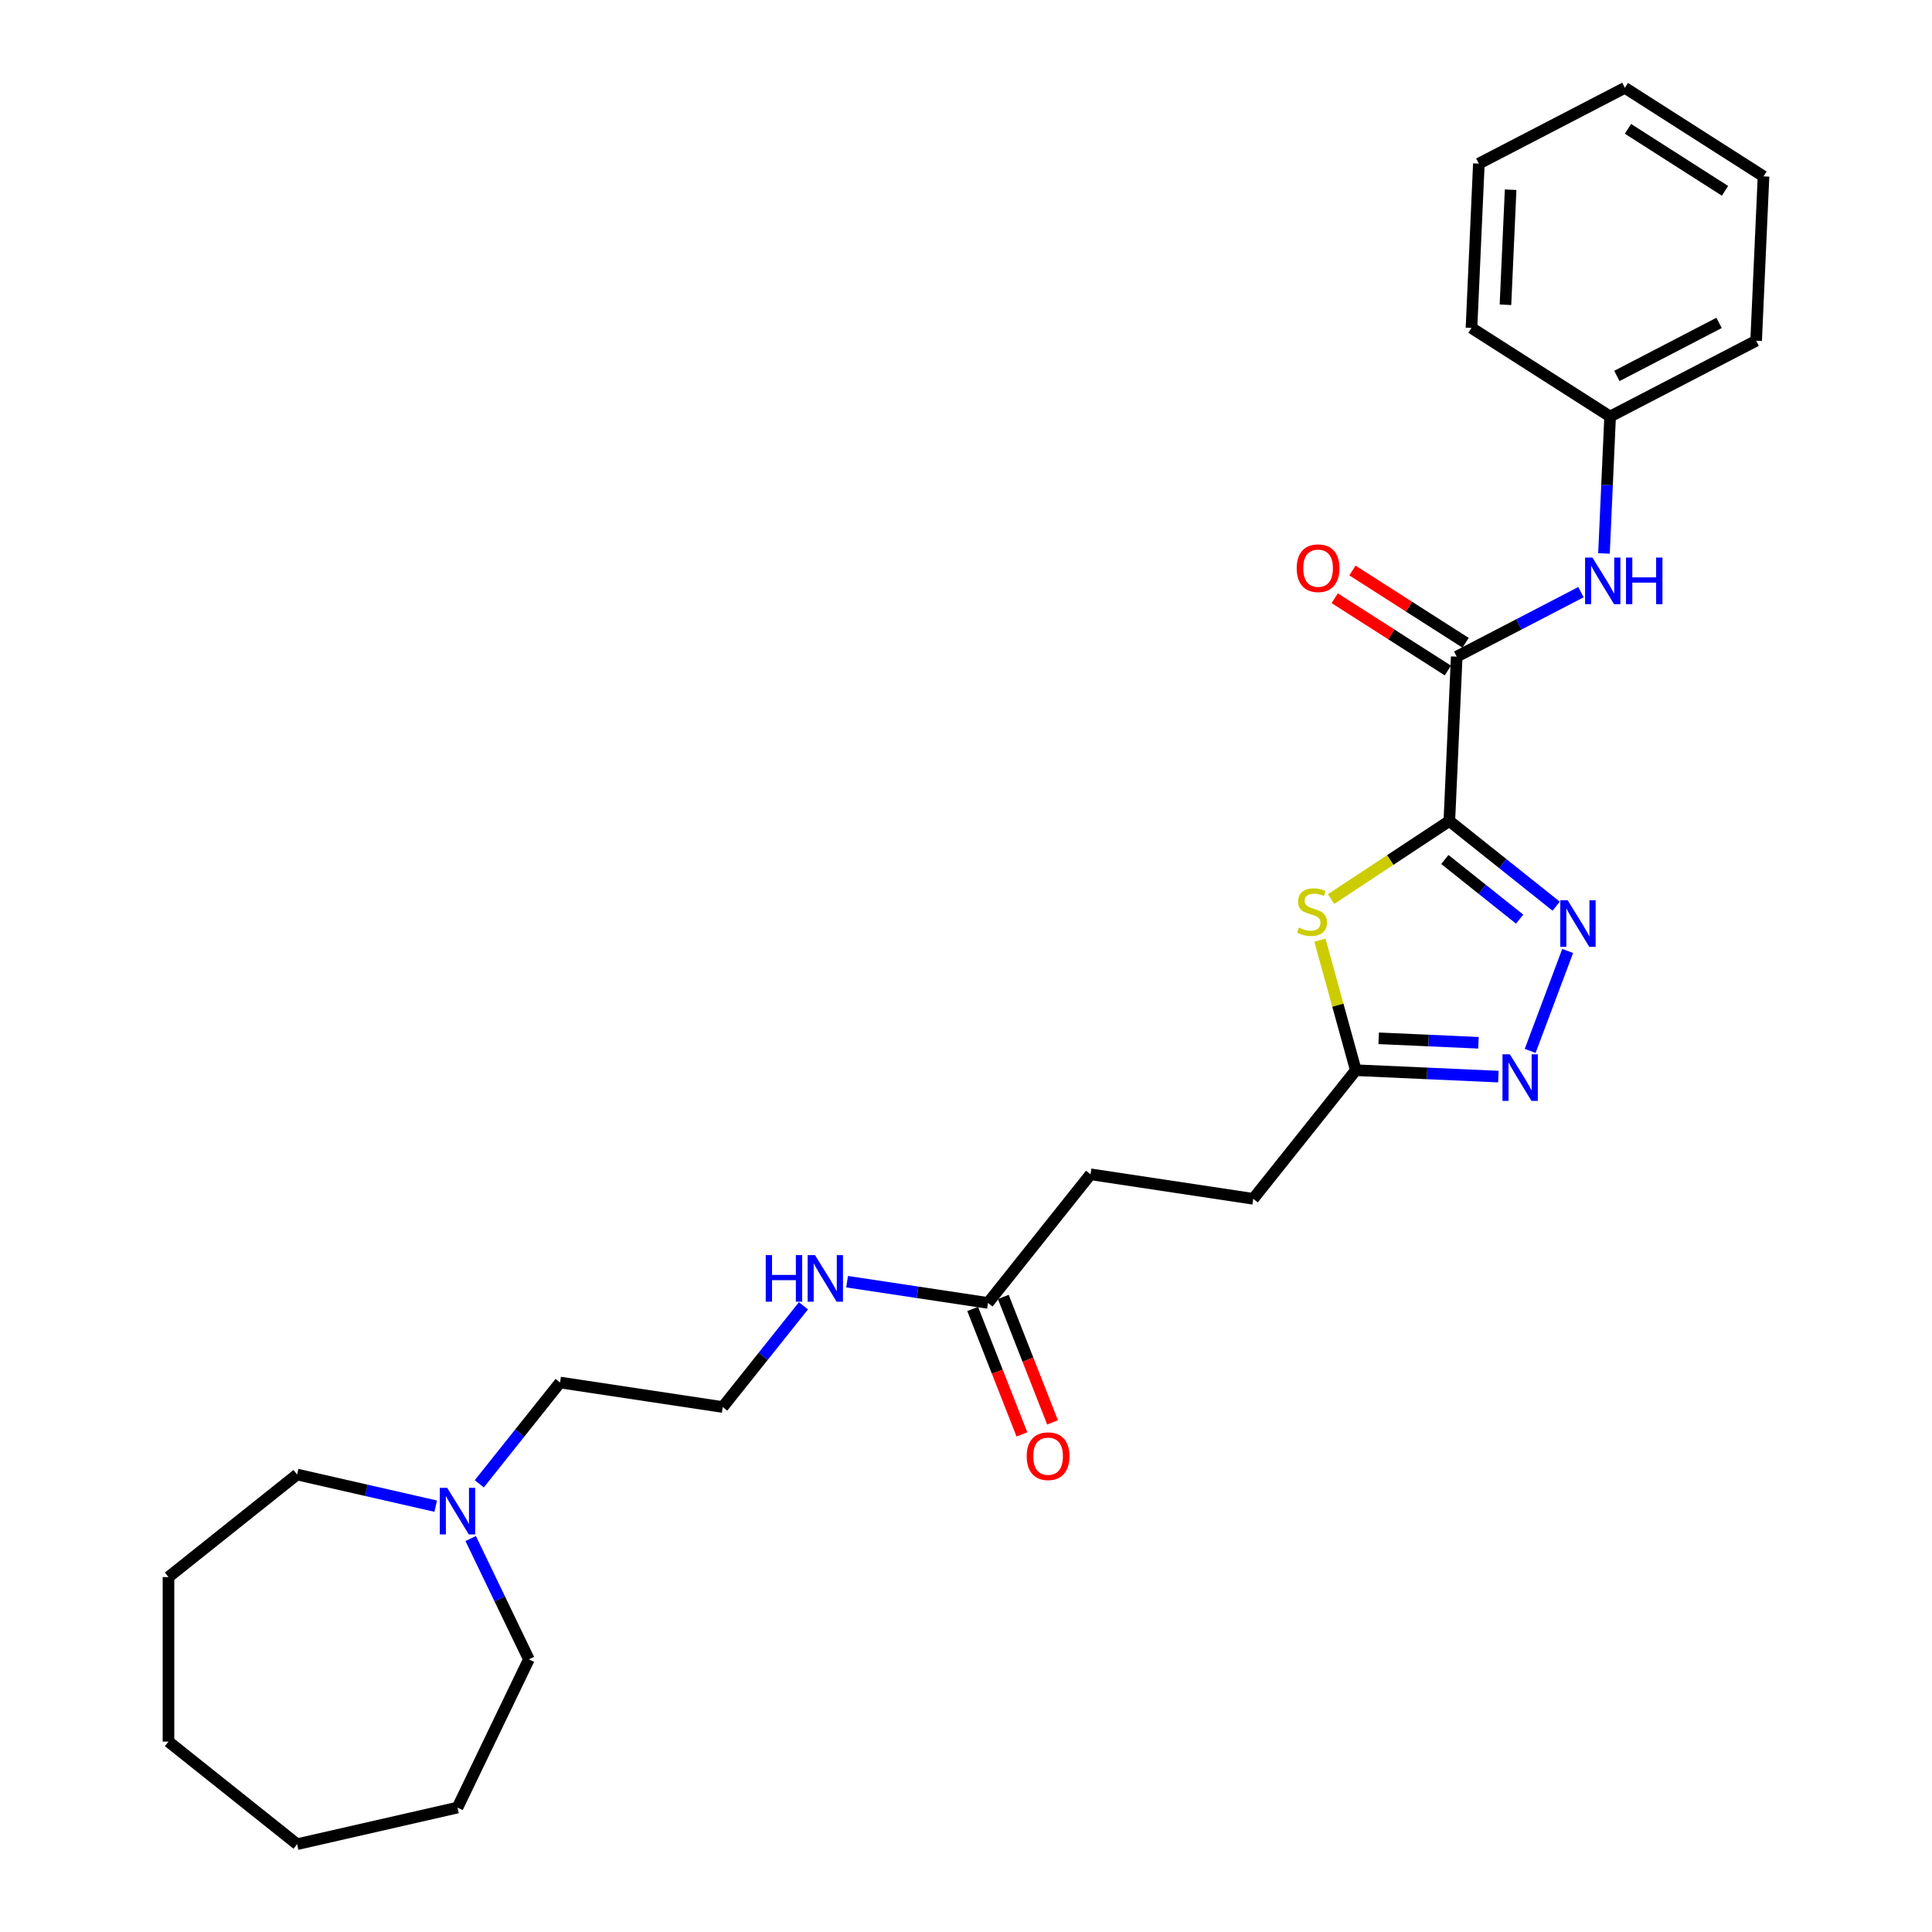 <?xml version='1.0' encoding='iso-8859-1'?>
<svg version='1.1' baseProfile='full'
              xmlns='http://www.w3.org/2000/svg'
                      xmlns:rdkit='http://www.rdkit.org/xml'
                      xmlns:xlink='http://www.w3.org/1999/xlink'
                  xml:space='preserve'
width='1000px' height='1000px' viewBox='0 0 1000 1000'>
<!-- END OF HEADER -->
<rect style='opacity:1.0;fill:#FFFFFF;stroke:none' width='1000' height='1000' x='0' y='0'> </rect>
<path class='bond-0' d='M 750.175,424.943 L 777.825,446.993' style='fill:none;fill-rule:evenodd;stroke:#000000;stroke-width:6px;stroke-linecap:butt;stroke-linejoin:miter;stroke-opacity:1' />
<path class='bond-0' d='M 777.825,446.993 L 805.475,469.043' style='fill:none;fill-rule:evenodd;stroke:#0000FF;stroke-width:6px;stroke-linecap:butt;stroke-linejoin:miter;stroke-opacity:1' />
<path class='bond-0' d='M 747.852,444.873 L 767.207,460.308' style='fill:none;fill-rule:evenodd;stroke:#000000;stroke-width:6px;stroke-linecap:butt;stroke-linejoin:miter;stroke-opacity:1' />
<path class='bond-0' d='M 767.207,460.308 L 786.562,475.743' style='fill:none;fill-rule:evenodd;stroke:#0000FF;stroke-width:6px;stroke-linecap:butt;stroke-linejoin:miter;stroke-opacity:1' />
<path class='bond-1' d='M 750.175,424.943 L 719.573,445.143' style='fill:none;fill-rule:evenodd;stroke:#000000;stroke-width:6px;stroke-linecap:butt;stroke-linejoin:miter;stroke-opacity:1' />
<path class='bond-1' d='M 719.573,445.143 L 688.97,465.344' style='fill:none;fill-rule:evenodd;stroke:#CCCC00;stroke-width:6px;stroke-linecap:butt;stroke-linejoin:miter;stroke-opacity:1' />
<path class='bond-2' d='M 750.175,424.943 L 753.995,339.877' style='fill:none;fill-rule:evenodd;stroke:#000000;stroke-width:6px;stroke-linecap:butt;stroke-linejoin:miter;stroke-opacity:1' />
<path class='bond-3' d='M 811.425,492.22 L 792.011,543.949' style='fill:none;fill-rule:evenodd;stroke:#0000FF;stroke-width:6px;stroke-linecap:butt;stroke-linejoin:miter;stroke-opacity:1' />
<path class='bond-4' d='M 683.194,486.652 L 692.479,520.294' style='fill:none;fill-rule:evenodd;stroke:#CCCC00;stroke-width:6px;stroke-linecap:butt;stroke-linejoin:miter;stroke-opacity:1' />
<path class='bond-4' d='M 692.479,520.294 L 701.763,553.936' style='fill:none;fill-rule:evenodd;stroke:#000000;stroke-width:6px;stroke-linecap:butt;stroke-linejoin:miter;stroke-opacity:1' />
<path class='bond-5' d='M 753.995,339.877 L 786.148,323.19' style='fill:none;fill-rule:evenodd;stroke:#000000;stroke-width:6px;stroke-linecap:butt;stroke-linejoin:miter;stroke-opacity:1' />
<path class='bond-5' d='M 786.148,323.19 L 818.301,306.504' style='fill:none;fill-rule:evenodd;stroke:#0000FF;stroke-width:6px;stroke-linecap:butt;stroke-linejoin:miter;stroke-opacity:1' />
<path class='bond-8' d='M 758.579,332.701 L 729.299,313.996' style='fill:none;fill-rule:evenodd;stroke:#000000;stroke-width:6px;stroke-linecap:butt;stroke-linejoin:miter;stroke-opacity:1' />
<path class='bond-8' d='M 729.299,313.996 L 700.019,295.291' style='fill:none;fill-rule:evenodd;stroke:#FF0000;stroke-width:6px;stroke-linecap:butt;stroke-linejoin:miter;stroke-opacity:1' />
<path class='bond-8' d='M 749.411,347.053 L 720.131,328.348' style='fill:none;fill-rule:evenodd;stroke:#000000;stroke-width:6px;stroke-linecap:butt;stroke-linejoin:miter;stroke-opacity:1' />
<path class='bond-8' d='M 720.131,328.348 L 690.85,309.643' style='fill:none;fill-rule:evenodd;stroke:#FF0000;stroke-width:6px;stroke-linecap:butt;stroke-linejoin:miter;stroke-opacity:1' />
<path class='bond-27' d='M 775.555,557.25 L 738.659,555.593' style='fill:none;fill-rule:evenodd;stroke:#0000FF;stroke-width:6px;stroke-linecap:butt;stroke-linejoin:miter;stroke-opacity:1' />
<path class='bond-27' d='M 738.659,555.593 L 701.763,553.936' style='fill:none;fill-rule:evenodd;stroke:#000000;stroke-width:6px;stroke-linecap:butt;stroke-linejoin:miter;stroke-opacity:1' />
<path class='bond-27' d='M 765.25,539.74 L 739.423,538.58' style='fill:none;fill-rule:evenodd;stroke:#0000FF;stroke-width:6px;stroke-linecap:butt;stroke-linejoin:miter;stroke-opacity:1' />
<path class='bond-27' d='M 739.423,538.58 L 713.596,537.42' style='fill:none;fill-rule:evenodd;stroke:#000000;stroke-width:6px;stroke-linecap:butt;stroke-linejoin:miter;stroke-opacity:1' />
<path class='bond-11' d='M 701.763,553.936 L 648.672,620.51' style='fill:none;fill-rule:evenodd;stroke:#000000;stroke-width:6px;stroke-linecap:butt;stroke-linejoin:miter;stroke-opacity:1' />
<path class='bond-12' d='M 830.212,286.466 L 831.803,251.026' style='fill:none;fill-rule:evenodd;stroke:#0000FF;stroke-width:6px;stroke-linecap:butt;stroke-linejoin:miter;stroke-opacity:1' />
<path class='bond-12' d='M 831.803,251.026 L 833.395,215.586' style='fill:none;fill-rule:evenodd;stroke:#000000;stroke-width:6px;stroke-linecap:butt;stroke-linejoin:miter;stroke-opacity:1' />
<path class='bond-6' d='M 248.07,768.022 L 268.979,741.804' style='fill:none;fill-rule:evenodd;stroke:#0000FF;stroke-width:6px;stroke-linecap:butt;stroke-linejoin:miter;stroke-opacity:1' />
<path class='bond-6' d='M 268.979,741.804 L 289.888,715.585' style='fill:none;fill-rule:evenodd;stroke:#000000;stroke-width:6px;stroke-linecap:butt;stroke-linejoin:miter;stroke-opacity:1' />
<path class='bond-16' d='M 243.628,796.346 L 258.685,827.612' style='fill:none;fill-rule:evenodd;stroke:#0000FF;stroke-width:6px;stroke-linecap:butt;stroke-linejoin:miter;stroke-opacity:1' />
<path class='bond-16' d='M 258.685,827.612 L 273.742,858.878' style='fill:none;fill-rule:evenodd;stroke:#000000;stroke-width:6px;stroke-linecap:butt;stroke-linejoin:miter;stroke-opacity:1' />
<path class='bond-17' d='M 225.522,779.586 L 189.651,771.399' style='fill:none;fill-rule:evenodd;stroke:#0000FF;stroke-width:6px;stroke-linecap:butt;stroke-linejoin:miter;stroke-opacity:1' />
<path class='bond-17' d='M 189.651,771.399 L 153.78,763.211' style='fill:none;fill-rule:evenodd;stroke:#000000;stroke-width:6px;stroke-linecap:butt;stroke-linejoin:miter;stroke-opacity:1' />
<path class='bond-7' d='M 511.38,674.393 L 564.471,607.819' style='fill:none;fill-rule:evenodd;stroke:#000000;stroke-width:6px;stroke-linecap:butt;stroke-linejoin:miter;stroke-opacity:1' />
<path class='bond-9' d='M 503.453,677.504 L 516.198,709.976' style='fill:none;fill-rule:evenodd;stroke:#000000;stroke-width:6px;stroke-linecap:butt;stroke-linejoin:miter;stroke-opacity:1' />
<path class='bond-9' d='M 516.198,709.976 L 528.942,742.447' style='fill:none;fill-rule:evenodd;stroke:#FF0000;stroke-width:6px;stroke-linecap:butt;stroke-linejoin:miter;stroke-opacity:1' />
<path class='bond-9' d='M 519.307,671.282 L 532.051,703.754' style='fill:none;fill-rule:evenodd;stroke:#000000;stroke-width:6px;stroke-linecap:butt;stroke-linejoin:miter;stroke-opacity:1' />
<path class='bond-9' d='M 532.051,703.754 L 544.795,736.225' style='fill:none;fill-rule:evenodd;stroke:#FF0000;stroke-width:6px;stroke-linecap:butt;stroke-linejoin:miter;stroke-opacity:1' />
<path class='bond-10' d='M 511.38,674.393 L 474.917,668.897' style='fill:none;fill-rule:evenodd;stroke:#000000;stroke-width:6px;stroke-linecap:butt;stroke-linejoin:miter;stroke-opacity:1' />
<path class='bond-10' d='M 474.917,668.897 L 438.453,663.401' style='fill:none;fill-rule:evenodd;stroke:#0000FF;stroke-width:6px;stroke-linecap:butt;stroke-linejoin:miter;stroke-opacity:1' />
<path class='bond-14' d='M 415.866,675.888 L 394.977,702.082' style='fill:none;fill-rule:evenodd;stroke:#0000FF;stroke-width:6px;stroke-linecap:butt;stroke-linejoin:miter;stroke-opacity:1' />
<path class='bond-14' d='M 394.977,702.082 L 374.088,728.276' style='fill:none;fill-rule:evenodd;stroke:#000000;stroke-width:6px;stroke-linecap:butt;stroke-linejoin:miter;stroke-opacity:1' />
<path class='bond-13' d='M 648.672,620.51 L 564.471,607.819' style='fill:none;fill-rule:evenodd;stroke:#000000;stroke-width:6px;stroke-linecap:butt;stroke-linejoin:miter;stroke-opacity:1' />
<path class='bond-18' d='M 833.395,215.586 L 908.974,176.362' style='fill:none;fill-rule:evenodd;stroke:#000000;stroke-width:6px;stroke-linecap:butt;stroke-linejoin:miter;stroke-opacity:1' />
<path class='bond-18' d='M 836.887,194.587 L 889.793,167.13' style='fill:none;fill-rule:evenodd;stroke:#000000;stroke-width:6px;stroke-linecap:butt;stroke-linejoin:miter;stroke-opacity:1' />
<path class='bond-19' d='M 833.395,215.586 L 761.636,169.745' style='fill:none;fill-rule:evenodd;stroke:#000000;stroke-width:6px;stroke-linecap:butt;stroke-linejoin:miter;stroke-opacity:1' />
<path class='bond-15' d='M 374.088,728.276 L 289.888,715.585' style='fill:none;fill-rule:evenodd;stroke:#000000;stroke-width:6px;stroke-linecap:butt;stroke-linejoin:miter;stroke-opacity:1' />
<path class='bond-21' d='M 273.742,858.878 L 236.796,935.597' style='fill:none;fill-rule:evenodd;stroke:#000000;stroke-width:6px;stroke-linecap:butt;stroke-linejoin:miter;stroke-opacity:1' />
<path class='bond-20' d='M 153.78,763.211 L 87.205,816.303' style='fill:none;fill-rule:evenodd;stroke:#000000;stroke-width:6px;stroke-linecap:butt;stroke-linejoin:miter;stroke-opacity:1' />
<path class='bond-23' d='M 908.974,176.362 L 912.795,91.296' style='fill:none;fill-rule:evenodd;stroke:#000000;stroke-width:6px;stroke-linecap:butt;stroke-linejoin:miter;stroke-opacity:1' />
<path class='bond-22' d='M 761.636,169.745 L 765.456,84.679' style='fill:none;fill-rule:evenodd;stroke:#000000;stroke-width:6px;stroke-linecap:butt;stroke-linejoin:miter;stroke-opacity:1' />
<path class='bond-22' d='M 779.222,157.749 L 781.896,98.203' style='fill:none;fill-rule:evenodd;stroke:#000000;stroke-width:6px;stroke-linecap:butt;stroke-linejoin:miter;stroke-opacity:1' />
<path class='bond-26' d='M 87.205,816.303 L 87.205,901.454' style='fill:none;fill-rule:evenodd;stroke:#000000;stroke-width:6px;stroke-linecap:butt;stroke-linejoin:miter;stroke-opacity:1' />
<path class='bond-25' d='M 236.796,935.597 L 153.78,954.545' style='fill:none;fill-rule:evenodd;stroke:#000000;stroke-width:6px;stroke-linecap:butt;stroke-linejoin:miter;stroke-opacity:1' />
<path class='bond-24' d='M 765.456,84.679 L 841.036,45.455' style='fill:none;fill-rule:evenodd;stroke:#000000;stroke-width:6px;stroke-linecap:butt;stroke-linejoin:miter;stroke-opacity:1' />
<path class='bond-28' d='M 912.795,91.296 L 841.036,45.455' style='fill:none;fill-rule:evenodd;stroke:#000000;stroke-width:6px;stroke-linecap:butt;stroke-linejoin:miter;stroke-opacity:1' />
<path class='bond-28' d='M 892.863,98.772 L 842.631,66.683' style='fill:none;fill-rule:evenodd;stroke:#000000;stroke-width:6px;stroke-linecap:butt;stroke-linejoin:miter;stroke-opacity:1' />
<path class='bond-29' d='M 153.78,954.545 L 87.205,901.454' style='fill:none;fill-rule:evenodd;stroke:#000000;stroke-width:6px;stroke-linecap:butt;stroke-linejoin:miter;stroke-opacity:1' />
<path  class='atom-1' d='M 811.419 465.977
L 819.321 478.749
Q 820.104 480.01, 821.364 482.292
Q 822.625 484.574, 822.693 484.71
L 822.693 465.977
L 825.895 465.977
L 825.895 490.092
L 822.591 490.092
L 814.11 476.127
Q 813.122 474.492, 812.066 472.618
Q 811.044 470.745, 810.738 470.166
L 810.738 490.092
L 807.604 490.092
L 807.604 465.977
L 811.419 465.977
' fill='#0000FF'/>
<path  class='atom-2' d='M 672.297 480.129
Q 672.57 480.232, 673.694 480.708
Q 674.818 481.185, 676.044 481.492
Q 677.304 481.764, 678.531 481.764
Q 680.813 481.764, 682.141 480.674
Q 683.469 479.55, 683.469 477.609
Q 683.469 476.281, 682.788 475.463
Q 682.141 474.646, 681.119 474.203
Q 680.097 473.76, 678.394 473.249
Q 676.248 472.602, 674.954 471.989
Q 673.694 471.376, 672.774 470.082
Q 671.889 468.787, 671.889 466.607
Q 671.889 463.576, 673.932 461.703
Q 676.01 459.829, 680.097 459.829
Q 682.89 459.829, 686.058 461.158
L 685.275 463.78
Q 682.379 462.588, 680.2 462.588
Q 677.849 462.588, 676.555 463.576
Q 675.261 464.53, 675.295 466.199
Q 675.295 467.493, 675.942 468.276
Q 676.623 469.06, 677.577 469.503
Q 678.565 469.945, 680.2 470.456
Q 682.379 471.137, 683.674 471.819
Q 684.968 472.5, 685.888 473.896
Q 686.841 475.259, 686.841 477.609
Q 686.841 480.947, 684.593 482.752
Q 682.379 484.523, 678.667 484.523
Q 676.521 484.523, 674.886 484.046
Q 673.285 483.604, 671.378 482.82
L 672.297 480.129
' fill='#CCCC00'/>
<path  class='atom-4' d='M 781.499 545.699
L 789.401 558.471
Q 790.184 559.732, 791.444 562.014
Q 792.705 564.296, 792.773 564.432
L 792.773 545.699
L 795.974 545.699
L 795.974 569.814
L 792.67 569.814
L 784.189 555.849
Q 783.202 554.214, 782.146 552.34
Q 781.124 550.467, 780.817 549.888
L 780.817 569.814
L 777.684 569.814
L 777.684 545.699
L 781.499 545.699
' fill='#0000FF'/>
<path  class='atom-6' d='M 824.244 288.595
L 832.146 301.368
Q 832.93 302.628, 834.19 304.91
Q 835.45 307.192, 835.518 307.328
L 835.518 288.595
L 838.72 288.595
L 838.72 312.71
L 835.416 312.71
L 826.935 298.745
Q 825.947 297.11, 824.891 295.237
Q 823.87 293.363, 823.563 292.784
L 823.563 312.71
L 820.429 312.71
L 820.429 288.595
L 824.244 288.595
' fill='#0000FF'/>
<path  class='atom-6' d='M 841.615 288.595
L 844.885 288.595
L 844.885 298.847
L 857.215 298.847
L 857.215 288.595
L 860.485 288.595
L 860.485 312.71
L 857.215 312.71
L 857.215 301.572
L 844.885 301.572
L 844.885 312.71
L 841.615 312.71
L 841.615 288.595
' fill='#0000FF'/>
<path  class='atom-7' d='M 231.466 770.102
L 239.368 782.875
Q 240.151 784.135, 241.412 786.417
Q 242.672 788.699, 242.74 788.835
L 242.74 770.102
L 245.942 770.102
L 245.942 794.217
L 242.638 794.217
L 234.157 780.252
Q 233.169 778.617, 232.113 776.744
Q 231.091 774.87, 230.785 774.291
L 230.785 794.217
L 227.651 794.217
L 227.651 770.102
L 231.466 770.102
' fill='#0000FF'/>
<path  class='atom-9' d='M 671.166 294.104
Q 671.166 288.313, 674.027 285.078
Q 676.889 281.842, 682.236 281.842
Q 687.584 281.842, 690.445 285.078
Q 693.306 288.313, 693.306 294.104
Q 693.306 299.962, 690.411 303.3
Q 687.516 306.604, 682.236 306.604
Q 676.923 306.604, 674.027 303.3
Q 671.166 299.996, 671.166 294.104
M 682.236 303.879
Q 685.915 303.879, 687.89 301.427
Q 689.9 298.94, 689.9 294.104
Q 689.9 289.369, 687.89 286.985
Q 685.915 284.567, 682.236 284.567
Q 678.558 284.567, 676.548 286.951
Q 674.572 289.335, 674.572 294.104
Q 674.572 298.974, 676.548 301.427
Q 678.558 303.879, 682.236 303.879
' fill='#FF0000'/>
<path  class='atom-10' d='M 531.42 753.727
Q 531.42 747.936, 534.281 744.701
Q 537.142 741.465, 542.489 741.465
Q 547.837 741.465, 550.698 744.701
Q 553.559 747.936, 553.559 753.727
Q 553.559 759.585, 550.664 762.923
Q 547.769 766.227, 542.489 766.227
Q 537.176 766.227, 534.281 762.923
Q 531.42 759.619, 531.42 753.727
M 542.489 763.502
Q 546.168 763.502, 548.143 761.05
Q 550.153 758.563, 550.153 753.727
Q 550.153 748.992, 548.143 746.608
Q 546.168 744.19, 542.489 744.19
Q 538.811 744.19, 536.801 746.574
Q 534.826 748.958, 534.826 753.727
Q 534.826 758.597, 536.801 761.05
Q 538.811 763.502, 542.489 763.502
' fill='#FF0000'/>
<path  class='atom-11' d='M 396.337 649.644
L 399.607 649.644
L 399.607 659.897
L 411.937 659.897
L 411.937 649.644
L 415.207 649.644
L 415.207 673.759
L 411.937 673.759
L 411.937 662.622
L 399.607 662.622
L 399.607 673.759
L 396.337 673.759
L 396.337 649.644
' fill='#0000FF'/>
<path  class='atom-11' d='M 421.849 649.644
L 429.751 662.417
Q 430.534 663.677, 431.795 665.96
Q 433.055 668.242, 433.123 668.378
L 433.123 649.644
L 436.325 649.644
L 436.325 673.759
L 433.021 673.759
L 424.54 659.795
Q 423.552 658.16, 422.496 656.286
Q 421.474 654.413, 421.168 653.834
L 421.168 673.759
L 418.034 673.759
L 418.034 649.644
L 421.849 649.644
' fill='#0000FF'/>
</svg>
